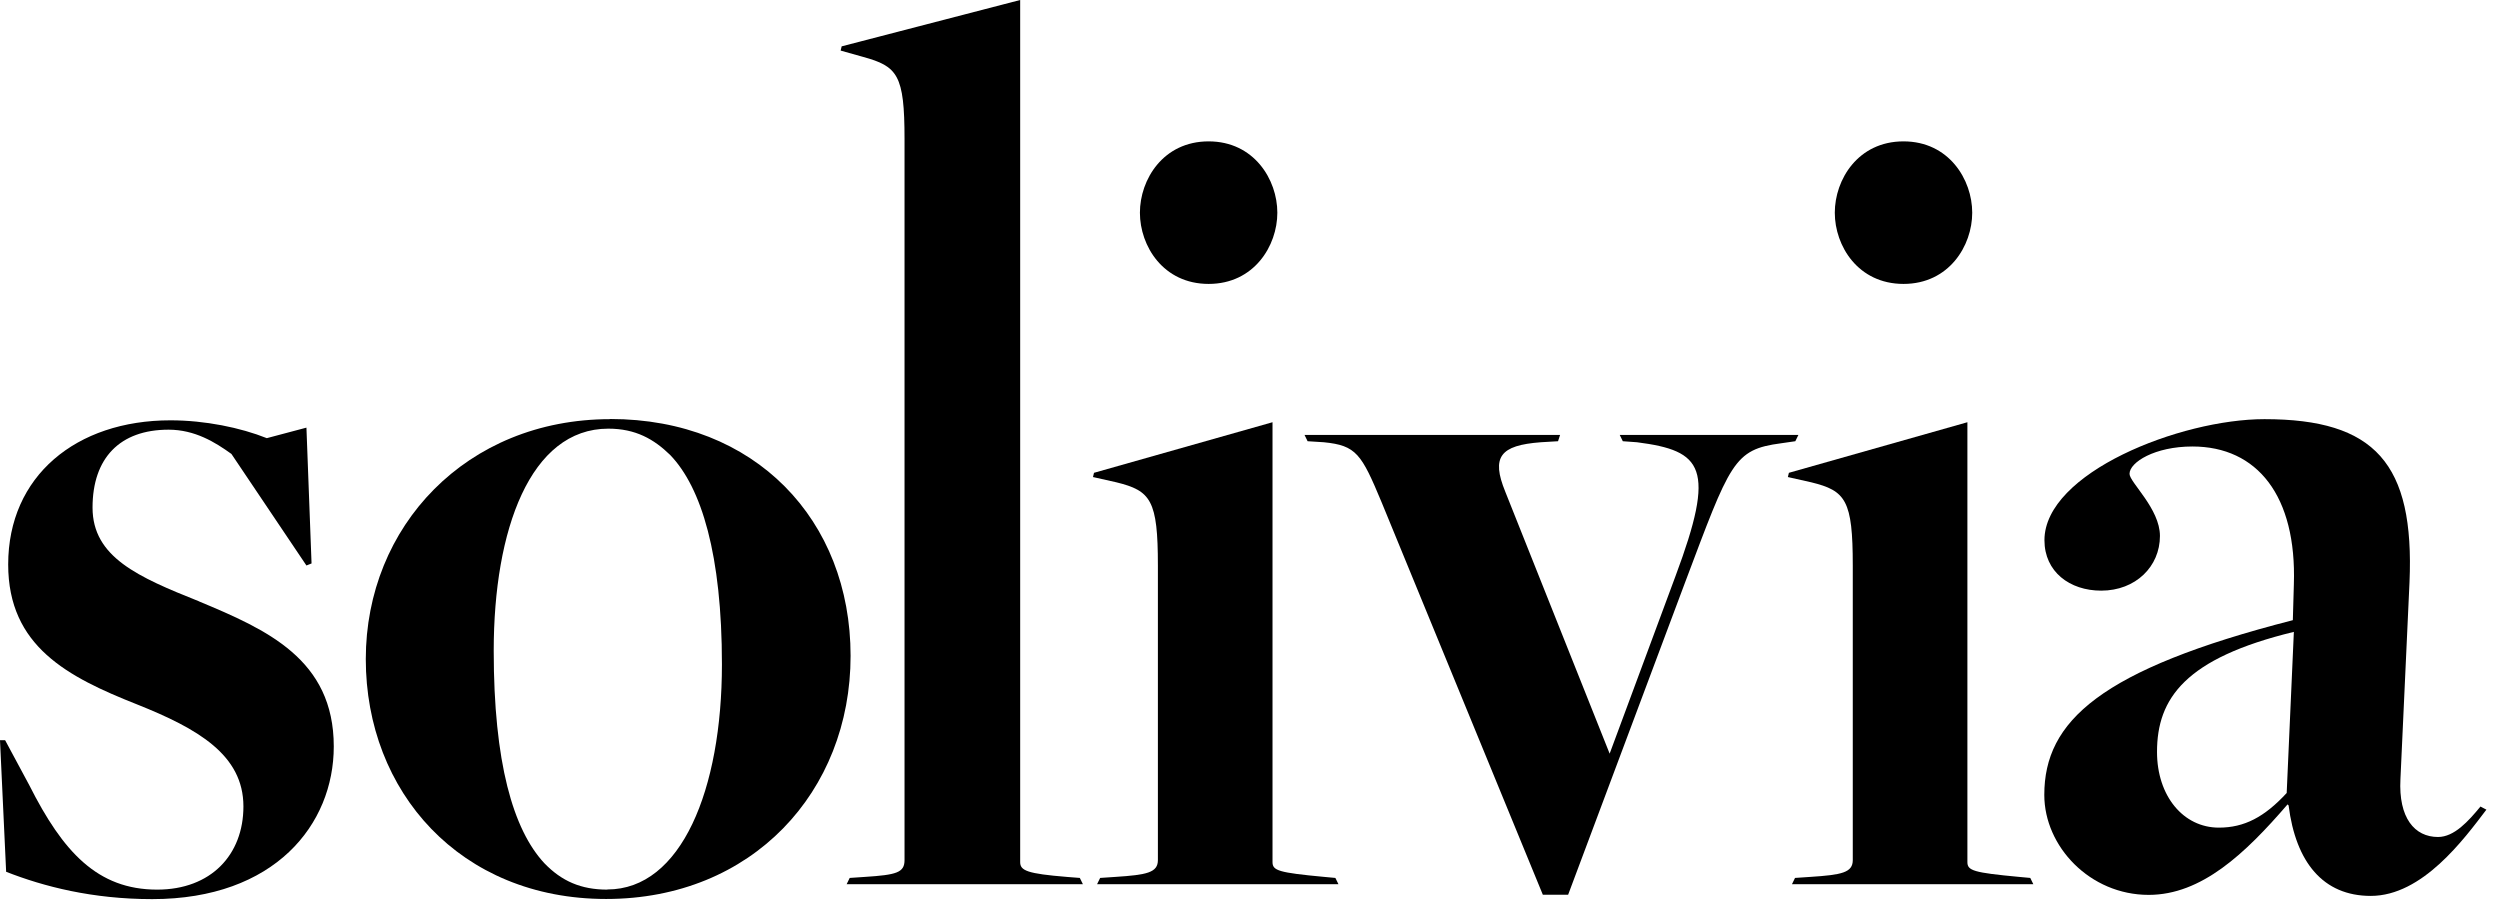 <svg xmlns="http://www.w3.org/2000/svg" fill="none" viewBox="0 0 171 62" height="62" width="171">
<g clip-path="url(#clip0_18_2)">
<path fill="black" d="M13.61 41.13C9.45 39.47 6.33 38.11 6.33 34.72C6.33 31.33 8.2 29.39 11.53 29.39C13.33 29.39 14.72 30.25 15.83 31.05L20.96 38.68L21.31 38.54L20.96 29.25L18.25 29.97C16.45 29.25 14.02 28.75 11.66 28.75C5.21 28.75 0.56 32.56 0.56 38.61C0.56 44.22 4.65 46.31 9.37 48.18C13.53 49.84 16.65 51.63 16.65 55.16C16.65 58.47 14.43 60.85 10.75 60.85C6.66 60.85 4.3 58.26 2.01 53.72L0.35 50.63H0L0.42 59.63C2.99 60.64 6.32 61.5 10.41 61.5C18.8 61.5 22.83 56.39 22.83 51.06C22.83 45.09 18.25 43.07 13.6 41.13H13.61Z"></path>
<path fill="black" d="M41.74 28.67C31.89 28.67 25.02 36.01 25.02 45.08C25.02 54.15 31.47 61.49 41.46 61.49C51.45 61.49 58.18 54.15 58.18 44.86C58.18 35.57 51.66 28.66 41.74 28.66V28.67ZM41.54 60.85C39.74 60.85 38.42 60.27 37.24 59.05C35.09 56.75 33.77 52.14 33.77 44.51C33.77 36.23 36.27 29.32 41.61 29.32C43.48 29.32 44.73 30.04 45.84 31.12C47.99 33.35 49.38 37.96 49.38 45.44C49.38 54.01 46.6 60.84 41.54 60.84V60.85Z"></path>
<path fill="black" d="M72.97 59.98C70.26 59.76 69.78 59.55 69.78 58.97V0L57.57 3.17L57.5 3.46L59.03 3.89C61.39 4.54 61.87 5.11 61.87 9.5V58.83C61.87 59.69 61.32 59.84 59.16 59.98L58.12 60.05L57.91 60.48H74.07L73.86 60.05L72.96 59.98H72.97Z"></path>
<path fill="black" d="M90.58 59.98C87.46 59.69 87.04 59.55 87.04 58.97V28.88L74.83 32.34L74.76 32.63L76.36 32.99C78.72 33.57 79.2 34.21 79.2 38.68V58.83C79.2 59.69 78.44 59.84 76.29 59.98L75.25 60.05L75.04 60.48H91.55L91.34 60.05L90.58 59.98Z"></path>
<path fill="black" d="M82.67 19.42C85.78 19.42 87.37 16.81 87.37 14.55C87.37 12.29 85.78 9.67 82.67 9.67C79.56 9.67 77.97 12.28 77.97 14.55C77.97 16.82 79.56 19.42 82.67 19.42Z"></path>
<path fill="black" d="M123 29.75H110.79L111 30.18L111.97 30.25C116.48 30.83 117.38 31.98 114.61 39.39L110.1 51.55L102.96 33.63C101.99 31.25 102.61 30.46 105.39 30.25L106.57 30.18L106.71 29.75H89.23L89.44 30.18L90.55 30.25C92.77 30.47 93.12 31.04 94.5 34.35L105.53 61.2H107.26L115.24 39.89C118.36 31.61 118.57 30.75 121.83 30.32L122.8 30.18L123.01 29.75H123Z"></path>
<path fill="black" d="M138.11 59.98C134.99 59.69 134.57 59.55 134.57 58.97V28.88L122.36 32.34L122.29 32.63L123.89 32.99C126.25 33.57 126.73 34.21 126.73 38.68V58.83C126.73 59.69 125.97 59.84 123.82 59.98L122.78 60.05L122.57 60.48H139.08L138.87 60.05L138.11 59.98Z"></path>
<path fill="black" d="M130.2 19.42C133.31 19.42 134.9 16.81 134.9 14.55C134.9 12.29 133.31 9.67 130.2 9.67C127.09 9.67 125.5 12.28 125.5 14.55C125.5 16.82 127.09 19.42 130.2 19.42Z"></path>
<path fill="black" d="M169.67 55.16C168.84 56.17 167.87 57.25 166.76 57.25C165.16 57.25 164.05 55.95 164.19 53.29L164.81 39.83C165.16 31.7 162.45 28.67 154.89 28.67C149.13 28.67 139.84 32.34 139.84 36.95C139.84 39.11 141.57 40.4 143.72 40.4C146.08 40.4 147.74 38.75 147.74 36.66C147.74 34.79 145.66 32.99 145.66 32.41C145.66 31.62 147.39 30.54 149.96 30.54C154.4 30.54 157.1 33.92 156.9 39.97L156.83 42.42C143.65 45.8 139.83 49.33 139.83 54.37C139.83 57.9 142.95 61.21 146.97 61.21C150.58 61.21 153.56 58.4 156.47 55.02L156.54 55.09C157.03 58.98 158.9 61.28 162.16 61.28C165.7 61.28 168.54 57.39 170.07 55.38L169.65 55.16H169.67ZM156.42 54.23C154.89 55.89 153.51 56.61 151.77 56.61C149.34 56.61 147.54 54.45 147.54 51.43C147.54 47.76 149.48 45.02 156.9 43.22L156.41 54.23H156.42Z"></path>
</g>
<defs>
<clipPath id="clip0_18_2">
<rect fill="white" height="61.5" width="170.07"></rect>
</clipPath>
</defs>
</svg>

